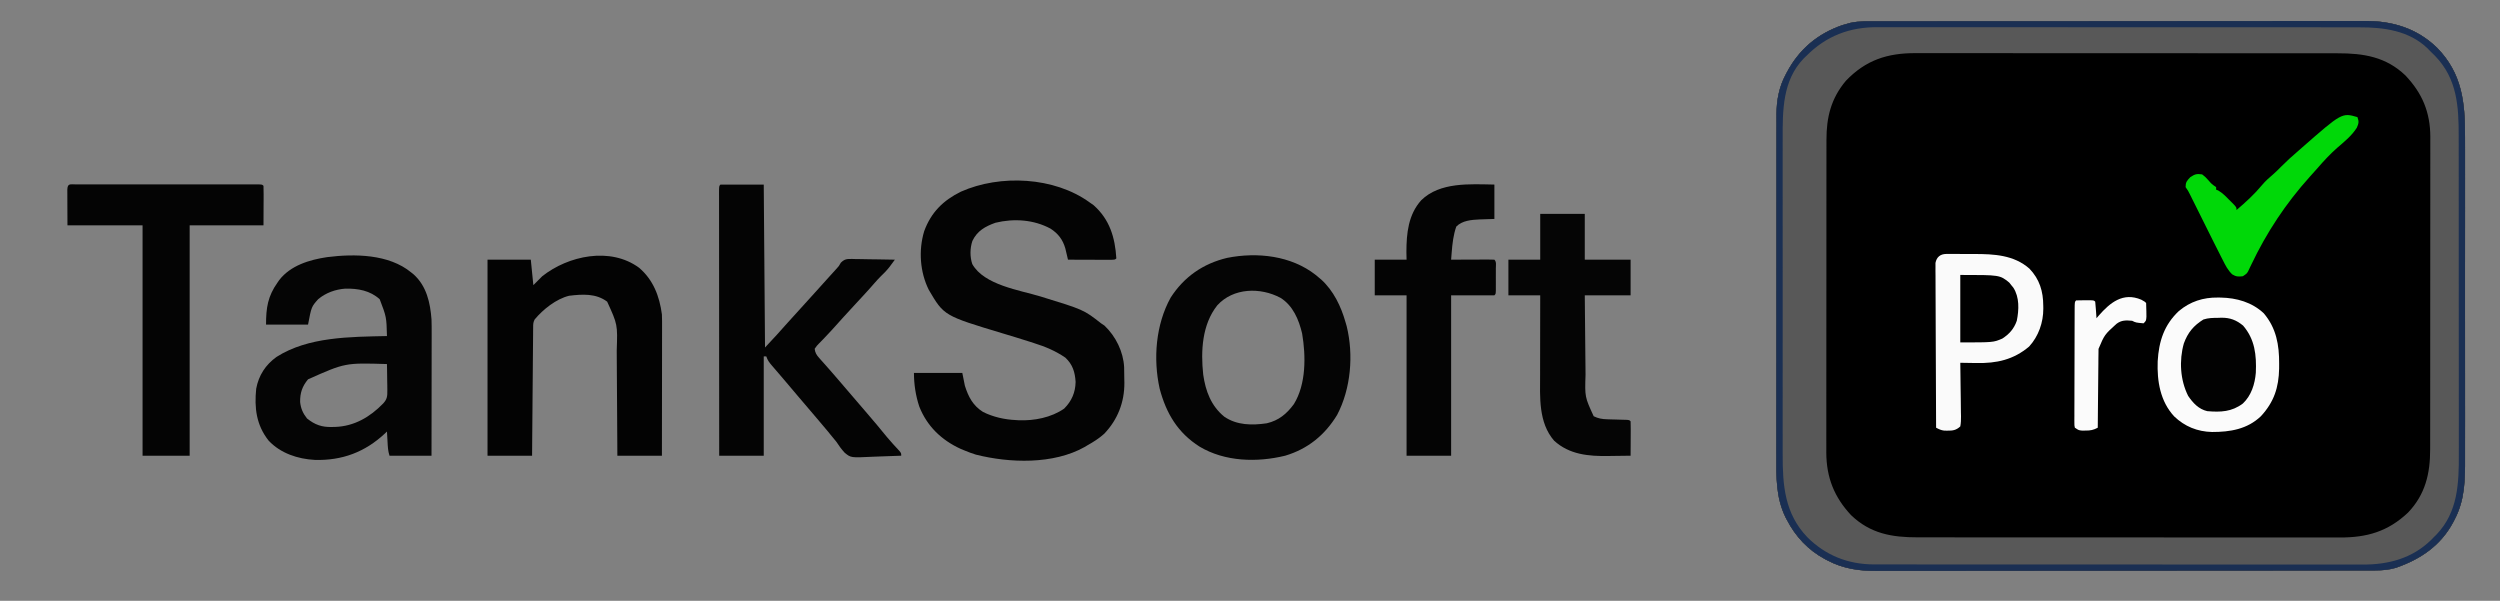 <?xml version="1.0" encoding="UTF-8"?><svg xmlns="http://www.w3.org/2000/svg" version="1.1" width="1964" height="472"><rect width="100%" height="100%" fill="#808080" stroke="none"/><path d="M0 0 C1.704 -0.004 3.408 -0.008 5.112 -0.014 C9.781 -0.026 14.45 -0.026 19.119 -0.023 C24.16 -0.023 29.201 -0.034 34.242 -0.043 C44.115 -0.06 53.987 -0.066 63.859 -0.067 C71.887 -0.068 79.915 -0.072 87.943 -0.078 C110.718 -0.096 133.494 -0.105 156.269 -0.103 C157.496 -0.103 158.724 -0.103 159.988 -0.103 C161.217 -0.103 162.446 -0.103 163.712 -0.103 C183.618 -0.102 203.523 -0.121 223.429 -0.149 C243.882 -0.178 264.336 -0.192 284.789 -0.19 C296.266 -0.19 307.744 -0.195 319.221 -0.217 C328.995 -0.235 338.768 -0.239 348.542 -0.226 C353.524 -0.219 358.507 -0.219 363.489 -0.236 C368.059 -0.252 372.629 -0.249 377.2 -0.232 C378.844 -0.229 380.488 -0.232 382.132 -0.243 C403.735 -0.381 422.969 5.467 438.811 20.738 C458.612 40.965 460.93 63.683 460.831 90.69 C460.822 94.391 460.836 98.092 460.847 101.793 C460.865 109.021 460.861 116.25 460.85 123.478 C460.84 129.358 460.839 135.237 460.844 141.117 C460.844 141.957 460.845 142.797 460.845 143.662 C460.847 145.369 460.848 147.076 460.849 148.783 C460.861 164.751 460.848 180.718 460.826 196.685 C460.808 210.358 460.811 224.031 460.83 237.705 C460.851 253.62 460.86 269.536 460.847 285.452 C460.846 287.152 460.845 288.852 460.844 290.552 C460.843 291.388 460.842 292.224 460.842 293.086 C460.838 298.952 460.844 304.819 460.854 310.686 C460.865 317.844 460.862 325.001 460.84 332.159 C460.83 335.804 460.826 339.45 460.839 343.095 C460.897 360.361 460.825 375.992 452.558 391.58 C452.215 392.244 451.871 392.908 451.517 393.592 C441.711 411.959 425.714 422.723 406.465 429.357 C400.982 430.938 395.843 431.393 390.146 431.402 C389.445 431.404 388.744 431.406 388.021 431.409 C385.671 431.415 383.321 431.415 380.971 431.415 C379.269 431.418 377.566 431.422 375.864 431.426 C371.186 431.436 366.509 431.439 361.831 431.442 C356.786 431.446 351.741 431.456 346.695 431.464 C334.511 431.484 322.326 431.494 310.142 431.503 C304.401 431.507 298.66 431.513 292.92 431.518 C273.832 431.535 254.744 431.55 235.656 431.557 C230.704 431.559 225.752 431.561 220.8 431.563 C219.569 431.563 218.338 431.564 217.07 431.564 C197.138 431.572 177.206 431.598 157.273 431.63 C136.801 431.663 116.328 431.681 95.855 431.684 C84.364 431.687 72.873 431.695 61.382 431.721 C51.594 431.743 41.807 431.751 32.019 431.741 C27.029 431.736 22.039 431.738 17.049 431.758 C12.472 431.775 7.896 431.774 3.319 431.759 C1.672 431.756 0.024 431.761 -1.623 431.773 C-15.169 431.865 -27.767 430.001 -39.942 423.58 C-40.604 423.237 -41.266 422.895 -41.948 422.542 C-55.272 415.4 -65.091 404.881 -72.004 391.517 C-72.318 390.923 -72.631 390.329 -72.954 389.716 C-80.636 373.981 -80.272 358.072 -80.2 340.931 C-80.189 337.226 -80.201 333.52 -80.21 329.815 C-80.224 322.575 -80.216 315.336 -80.201 308.097 C-80.184 299.652 -80.187 291.207 -80.191 282.762 C-80.197 267.688 -80.183 252.614 -80.158 237.54 C-80.134 222.938 -80.127 208.336 -80.138 193.734 C-80.149 177.801 -80.151 161.868 -80.137 145.936 C-80.135 144.234 -80.134 142.533 -80.132 140.832 C-80.131 139.995 -80.131 139.159 -80.13 138.297 C-80.125 132.42 -80.127 126.544 -80.131 120.668 C-80.136 113.502 -80.13 106.335 -80.11 99.168 C-80.1 95.517 -80.095 91.866 -80.103 88.215 C-80.112 84.246 -80.096 80.278 -80.079 76.309 C-80.085 75.17 -80.091 74.031 -80.098 72.858 C-80.013 62.069 -78.108 51.719 -73.004 42.142 C-72.481 41.136 -72.481 41.136 -71.947 40.109 C-62.233 21.878 -47.922 9.842 -28.485 3.056 C-27.563 2.796 -26.641 2.536 -25.692 2.267 C-24.493 1.927 -23.295 1.586 -22.06 1.235 C-14.811 -0.346 -7.381 -0.015 0 0 Z " fill="#000000" transform="translate(1475.692,16.733)"/><path d="M0 0 C1.704 -0.004 3.408 -0.008 5.112 -0.014 C9.781 -0.026 14.45 -0.026 19.119 -0.023 C24.16 -0.023 29.201 -0.034 34.242 -0.043 C44.115 -0.06 53.987 -0.066 63.859 -0.067 C71.887 -0.068 79.915 -0.072 87.943 -0.078 C110.718 -0.096 133.494 -0.105 156.269 -0.103 C157.496 -0.103 158.724 -0.103 159.988 -0.103 C161.217 -0.103 162.446 -0.103 163.712 -0.103 C183.618 -0.102 203.523 -0.121 223.429 -0.149 C243.882 -0.178 264.336 -0.192 284.789 -0.19 C296.266 -0.19 307.744 -0.195 319.221 -0.217 C328.995 -0.235 338.768 -0.239 348.542 -0.226 C353.524 -0.219 358.507 -0.219 363.489 -0.236 C368.059 -0.252 372.629 -0.249 377.2 -0.232 C378.844 -0.229 380.488 -0.232 382.132 -0.243 C403.735 -0.381 422.969 5.467 438.811 20.738 C458.612 40.965 460.93 63.683 460.831 90.69 C460.822 94.391 460.836 98.092 460.847 101.793 C460.865 109.021 460.861 116.25 460.85 123.478 C460.84 129.358 460.839 135.237 460.844 141.117 C460.844 141.957 460.845 142.797 460.845 143.662 C460.847 145.369 460.848 147.076 460.849 148.783 C460.861 164.751 460.848 180.718 460.826 196.685 C460.808 210.358 460.811 224.031 460.83 237.705 C460.851 253.62 460.86 269.536 460.847 285.452 C460.846 287.152 460.845 288.852 460.844 290.552 C460.843 291.388 460.842 292.224 460.842 293.086 C460.838 298.952 460.844 304.819 460.854 310.686 C460.865 317.844 460.862 325.001 460.84 332.159 C460.83 335.804 460.826 339.45 460.839 343.095 C460.897 360.361 460.825 375.992 452.558 391.58 C452.215 392.244 451.871 392.908 451.517 393.592 C441.711 411.959 425.714 422.723 406.465 429.357 C400.982 430.938 395.843 431.393 390.146 431.402 C389.445 431.404 388.744 431.406 388.021 431.409 C385.671 431.415 383.321 431.415 380.971 431.415 C379.269 431.418 377.566 431.422 375.864 431.426 C371.186 431.436 366.509 431.439 361.831 431.442 C356.786 431.446 351.741 431.456 346.695 431.464 C334.511 431.484 322.326 431.494 310.142 431.503 C304.401 431.507 298.66 431.513 292.92 431.518 C273.832 431.535 254.744 431.55 235.656 431.557 C230.704 431.559 225.752 431.561 220.8 431.563 C219.569 431.563 218.338 431.564 217.07 431.564 C197.138 431.572 177.206 431.598 157.273 431.63 C136.801 431.663 116.328 431.681 95.855 431.684 C84.364 431.687 72.873 431.695 61.382 431.721 C51.594 431.743 41.807 431.751 32.019 431.741 C27.029 431.736 22.039 431.738 17.049 431.758 C12.472 431.775 7.896 431.774 3.319 431.759 C1.672 431.756 0.024 431.761 -1.623 431.773 C-15.169 431.865 -27.767 430.001 -39.942 423.58 C-40.604 423.237 -41.266 422.895 -41.948 422.542 C-55.272 415.4 -65.091 404.881 -72.004 391.517 C-72.318 390.923 -72.631 390.329 -72.954 389.716 C-80.636 373.981 -80.272 358.072 -80.2 340.931 C-80.189 337.226 -80.201 333.52 -80.21 329.815 C-80.224 322.575 -80.216 315.336 -80.201 308.097 C-80.184 299.652 -80.187 291.207 -80.191 282.762 C-80.197 267.688 -80.183 252.614 -80.158 237.54 C-80.134 222.938 -80.127 208.336 -80.138 193.734 C-80.149 177.801 -80.151 161.868 -80.137 145.936 C-80.135 144.234 -80.134 142.533 -80.132 140.832 C-80.131 139.995 -80.131 139.159 -80.13 138.297 C-80.125 132.42 -80.127 126.544 -80.131 120.668 C-80.136 113.502 -80.13 106.335 -80.11 99.168 C-80.1 95.517 -80.095 91.866 -80.103 88.215 C-80.112 84.246 -80.096 80.278 -80.079 76.309 C-80.085 75.17 -80.091 74.031 -80.098 72.858 C-80.013 62.069 -78.108 51.719 -73.004 42.142 C-72.481 41.136 -72.481 41.136 -71.947 40.109 C-62.233 21.878 -47.922 9.842 -28.485 3.056 C-27.563 2.796 -26.641 2.536 -25.692 2.267 C-24.493 1.927 -23.295 1.586 -22.06 1.235 C-14.811 -0.346 -7.381 -0.015 0 0 Z M-25.559 46.728 C-37.301 60.707 -40.853 75.442 -40.825 93.209 C-40.828 94.29 -40.83 95.37 -40.832 96.483 C-40.839 100.093 -40.838 103.702 -40.837 107.311 C-40.84 109.904 -40.843 112.496 -40.847 115.089 C-40.855 121.394 -40.858 127.699 -40.859 134.004 C-40.859 139.132 -40.861 144.259 -40.864 149.387 C-40.873 163.944 -40.878 178.5 -40.877 193.057 C-40.877 193.84 -40.877 194.624 -40.877 195.432 C-40.877 196.217 -40.877 197.002 -40.877 197.81 C-40.876 210.525 -40.886 223.239 -40.9 235.953 C-40.914 249.025 -40.921 262.098 -40.921 275.17 C-40.92 282.502 -40.923 289.834 -40.934 297.166 C-40.944 304.064 -40.943 310.962 -40.936 317.86 C-40.935 320.387 -40.937 322.913 -40.944 325.44 C-40.951 328.899 -40.947 332.358 -40.939 335.818 C-40.944 336.808 -40.949 337.799 -40.954 338.82 C-40.859 358.331 -34.805 373.678 -21.504 387.955 C-6.287 402.545 10.652 405.425 30.819 405.401 C32.298 405.403 33.777 405.405 35.256 405.408 C39.308 405.414 43.36 405.414 47.412 405.413 C51.787 405.413 56.162 405.418 60.537 405.423 C69.104 405.431 77.671 405.434 86.238 405.434 C93.203 405.435 100.168 405.437 107.133 405.44 C126.892 405.449 146.65 405.454 166.408 405.453 C168.005 405.453 168.005 405.453 169.634 405.453 C170.7 405.453 171.766 405.453 172.864 405.453 C190.137 405.452 207.411 405.462 224.684 405.476 C242.43 405.49 260.176 405.497 277.922 405.496 C287.881 405.496 297.84 405.499 307.799 405.509 C316.278 405.519 324.758 405.521 333.237 405.514 C337.561 405.511 341.884 405.511 346.208 405.519 C350.172 405.527 354.136 405.526 358.1 405.517 C359.527 405.515 360.955 405.517 362.383 405.523 C383.779 405.601 400.274 400.86 416.058 385.955 C429.668 371.714 433.472 355.259 433.442 336.205 C433.444 335.124 433.447 334.043 433.449 332.929 C433.455 329.322 433.454 325.716 433.454 322.11 C433.457 319.517 433.46 316.925 433.464 314.332 C433.472 308.031 433.475 301.729 433.475 295.428 C433.476 290.303 433.478 285.178 433.481 280.053 C433.49 265.502 433.495 250.952 433.494 236.401 C433.494 235.618 433.494 234.834 433.494 234.027 C433.494 233.243 433.494 232.459 433.494 231.651 C433.493 218.943 433.503 206.235 433.517 193.528 C433.531 180.46 433.538 167.392 433.537 154.324 C433.537 146.995 433.54 139.667 433.55 132.338 C433.56 125.444 433.56 118.55 433.553 111.656 C433.552 109.131 433.554 106.606 433.56 104.081 C433.568 100.624 433.563 97.167 433.556 93.71 C433.563 92.225 433.563 92.225 433.571 90.71 C433.477 71.366 427.287 56.569 413.996 42.517 C398.626 27.829 381.093 25.109 360.678 25.134 C359.198 25.132 357.718 25.13 356.238 25.127 C352.188 25.121 348.138 25.121 344.089 25.122 C339.714 25.122 335.34 25.117 330.966 25.112 C322.402 25.104 313.839 25.101 305.276 25.1 C298.313 25.1 291.351 25.098 284.388 25.095 C264.636 25.086 244.884 25.081 225.132 25.082 C224.068 25.082 223.004 25.082 221.907 25.082 C220.309 25.082 220.309 25.082 218.679 25.082 C201.412 25.083 184.145 25.073 166.879 25.059 C149.137 25.045 131.396 25.038 113.654 25.039 C103.699 25.039 93.743 25.036 83.787 25.025 C75.311 25.016 66.836 25.014 58.36 25.021 C54.038 25.024 49.717 25.024 45.395 25.016 C41.433 25.008 37.471 25.009 33.509 25.018 C32.082 25.019 30.655 25.018 29.228 25.012 C7.057 24.931 -9.933 30.431 -25.559 46.728 Z " fill="#585858" transform="translate(1475.692,16.733)"/><path d="M0 0 C1.547 1.083 1.547 1.083 3.125 2.188 C15.847 13.467 19.988 27.691 21 44 C20 45 20 45 16.49 45.114 C14.93 45.113 13.369 45.108 11.809 45.098 C10.989 45.096 10.169 45.095 9.324 45.093 C6.695 45.088 4.066 45.075 1.438 45.062 C-0.34 45.057 -2.118 45.053 -3.896 45.049 C-8.264 45.038 -12.632 45.021 -17 45 C-17.187 44.19 -17.374 43.381 -17.566 42.546 C-17.821 41.477 -18.077 40.407 -18.34 39.305 C-18.589 38.247 -18.837 37.19 -19.094 36.101 C-21.109 29.207 -24.677 24.517 -30.688 20.625 C-43.922 13.473 -59.511 12.487 -74 16 C-82.064 18.894 -88.323 22.378 -92.09 30.289 C-94.004 35.992 -94.103 42.691 -92.195 48.414 C-82.902 65.013 -54.945 68.896 -38.387 73.96 C-4.669 84.315 -4.669 84.315 9 95 C9.887 95.598 10.774 96.196 11.688 96.812 C20.536 105.183 26.536 117.357 27.123 129.545 C27.207 132.594 27.235 135.638 27.25 138.688 C27.281 140.226 27.281 140.226 27.312 141.795 C27.389 157.01 22.032 170.691 11.492 181.746 C7.36 185.483 2.848 188.288 -2 191 C-2.62 191.376 -3.24 191.753 -3.879 192.141 C-28.441 205.988 -62.9 204.836 -89.34 198.156 C-92.312 197.25 -95.133 196.199 -98 195 C-99.128 194.529 -100.256 194.059 -101.418 193.574 C-116.3 186.774 -127.773 175.788 -133.812 160.375 C-136.637 151.91 -138 142.932 -138 134 C-125.46 134 -112.92 134 -100 134 C-99.34 137.3 -98.68 140.6 -98 144 C-95.251 152.732 -91.657 159.647 -83.758 164.613 C-75.855 168.587 -66.819 170.609 -58 171 C-57.272 171.052 -56.543 171.103 -55.793 171.156 C-43.57 171.643 -30.134 169.062 -20 162 C-14.13 156.153 -11.155 149.312 -11 141 C-11.509 133.239 -13.302 127.41 -19 122 C-26.705 116.707 -34.75 113.338 -43.625 110.562 C-44.786 110.186 -45.947 109.81 -47.143 109.422 C-54.139 107.169 -61.17 105.038 -68.21 102.927 C-114.416 89.024 -114.416 89.024 -126.312 68.75 C-133.302 54.808 -134.485 37.605 -129.965 22.629 C-124.545 7.862 -115.134 -1.515 -101.09 -8.434 C-70.225 -22.138 -27.69 -20.094 0 0 Z " fill="#040404" transform="translate(856,159)"/><path d="M0 0 C11.22 0 22.44 0 34 0 C34.33 42.24 34.66 84.48 35 128 C44.238 118.117 44.238 118.117 53.203 108.047 C56.019 104.839 58.919 101.708 61.809 98.566 C66.243 93.744 70.625 88.876 75 84 C76.5 82.333 78 80.666 79.5 79 C80.604 77.772 80.604 77.772 81.73 76.52 C83.293 74.785 84.858 73.054 86.426 71.324 C87.213 70.454 88.001 69.584 88.812 68.688 C89.52 67.908 90.228 67.128 90.957 66.324 C93.071 64.062 93.071 64.062 94.556 61.385 C97.674 58.342 99.336 58.432 103.552 58.434 C104.833 58.472 104.833 58.472 106.141 58.512 C107.023 58.519 107.905 58.526 108.814 58.533 C111.627 58.561 114.438 58.624 117.25 58.688 C119.159 58.713 121.068 58.735 122.977 58.756 C127.652 58.811 132.326 58.897 137 59 C136.075 60.263 135.146 61.523 134.215 62.781 C133.698 63.483 133.181 64.185 132.648 64.908 C130.547 67.575 128.199 69.883 125.766 72.242 C124.025 73.975 122.415 75.765 120.812 77.625 C117.697 81.236 114.49 84.751 111.25 88.25 C110.736 88.806 110.221 89.361 109.691 89.933 C108.643 91.065 107.595 92.197 106.546 93.329 C100.091 100.305 93.671 107.314 87.352 114.414 C85.582 116.36 83.791 118.261 81.961 120.148 C81.449 120.685 80.936 121.221 80.408 121.773 C79.404 122.822 78.39 123.862 77.365 124.891 C75.809 126.472 75.809 126.472 74 129 C74.345 132.11 75.466 133.881 77.52 136.18 C78.041 136.771 78.563 137.363 79.1 137.973 C79.948 138.914 79.948 138.914 80.812 139.875 C82.006 141.225 83.198 142.575 84.391 143.926 C84.996 144.607 85.601 145.289 86.225 145.991 C88.871 148.986 91.468 152.022 94.062 155.062 C95.053 156.22 96.044 157.378 97.035 158.535 C97.524 159.106 98.013 159.678 98.516 160.266 C100.509 162.595 102.504 164.922 104.499 167.249 C105.497 168.413 106.495 169.578 107.494 170.744 C110.027 173.701 112.564 176.655 115.105 179.605 C120.435 185.797 125.682 192.035 130.82 198.387 C133.87 202.043 137.095 205.528 140.348 209.004 C142 211 142 211 142 213 C136.344 213.274 130.693 213.472 125.032 213.604 C123.111 213.659 121.191 213.734 119.271 213.83 C102.463 214.647 102.463 214.647 97.602 210.689 C95.068 207.915 93.034 205.152 91 202 C89.56 200.214 88.104 198.441 86.625 196.688 C85.893 195.781 85.161 194.875 84.406 193.941 C81.694 190.626 78.919 187.371 76.125 184.125 C70.837 177.98 65.589 171.803 60.359 165.609 C58.532 163.446 56.704 161.285 54.875 159.125 C53.965 158.049 53.055 156.973 52.147 155.897 C49.744 153.052 47.33 150.218 44.898 147.398 C44.392 146.809 43.887 146.219 43.365 145.611 C42.394 144.479 41.419 143.35 40.439 142.225 C38.373 139.81 37.016 138.049 36 135 C35.34 135 34.68 135 34 135 C34 160.74 34 186.48 34 213 C22.45 213 10.9 213 -1 213 C-1.023 185.376 -1.041 157.752 -1.052 130.128 C-1.057 117.302 -1.064 104.477 -1.075 91.652 C-1.085 80.477 -1.092 69.303 -1.094 58.129 C-1.095 52.208 -1.098 46.288 -1.106 40.367 C-1.112 34.802 -1.115 29.236 -1.113 23.67 C-1.113 21.621 -1.115 19.572 -1.119 17.523 C-1.124 14.738 -1.123 11.953 -1.12 9.169 C-1.123 8.347 -1.126 7.525 -1.129 6.678 C-1.114 1.114 -1.114 1.114 0 0 Z " fill="#040404" transform="translate(566,145)"/><path d="M0 0 C0.934 0.75 0.934 0.75 1.887 1.516 C12.136 10.675 15.023 23.888 16 37 C16.125 40.654 16.127 44.302 16.114 47.958 C16.114 49.003 16.114 50.048 16.114 51.124 C16.113 54.544 16.106 57.963 16.098 61.383 C16.096 63.767 16.094 66.152 16.093 68.537 C16.09 74.787 16.08 81.037 16.069 87.288 C16.058 93.676 16.054 100.065 16.049 106.453 C16.038 118.969 16.021 131.484 16 144 C5.11 144 -5.78 144 -17 144 C-18.238 140.287 -18.356 136.687 -18.562 132.812 C-18.606 132.063 -18.649 131.313 -18.693 130.541 C-18.799 128.694 -18.9 126.847 -19 125 C-19.499 125.485 -19.998 125.969 -20.512 126.469 C-36.255 141.167 -54.184 147.888 -75.586 147.309 C-89.019 146.596 -102.534 142.176 -111.938 132.188 C-121.65 119.94 -123.285 106.429 -121.723 91.316 C-119.77 80.886 -114.346 72.544 -105.785 66.414 C-80.796 50.456 -47.633 50.641 -19 50 C-19.4 34.989 -19.4 34.989 -24.688 21.125 C-32.197 14.224 -41.816 12.568 -51.719 12.75 C-59.571 13.348 -66.882 15.951 -73 21 C-78.341 26.989 -78.341 26.989 -81 41 C-91.89 41 -102.78 41 -114 41 C-114 27.789 -112.624 18.779 -105 8 C-104.559 7.363 -104.118 6.726 -103.664 6.07 C-94.784 -5.479 -79.848 -9.938 -66 -12 C-44.48 -14.729 -17.56 -14.449 0 0 Z M-81 84 C-85.569 89.479 -87.335 94.699 -87.215 101.848 C-86.71 106.902 -84.957 110.797 -81.812 114.75 C-75.574 119.741 -70.088 121.675 -62.125 121.438 C-60.937 121.414 -60.937 121.414 -59.724 121.391 C-44.77 120.899 -32.35 113.658 -22 103 C-18.859 99.607 -18.642 97.272 -18.707 92.703 C-18.717 91.498 -18.726 90.293 -18.736 89.051 C-18.761 87.797 -18.787 86.542 -18.812 85.25 C-18.826 83.98 -18.84 82.711 -18.854 81.402 C-18.889 78.268 -18.938 75.134 -19 72 C-51.829 70.996 -51.829 70.996 -81 84 Z " fill="#050505" transform="translate(323,214)"/><path d="M0 0 C1.164 0.98 1.164 0.98 2.352 1.98 C2.983 2.5 3.615 3.019 4.266 3.555 C13.929 12.313 19.86 24.643 23.352 36.98 C23.67 38.07 23.988 39.159 24.316 40.281 C29.845 62.779 27.618 89.375 16.789 109.949 C7.203 125.749 -6.209 136.675 -24.016 141.984 C-46.088 147.36 -71.311 146.768 -91.222 134.872 C-108.421 123.971 -117.429 108.803 -122.617 89.348 C-127.815 65.912 -125.73 39.076 -114.023 17.855 C-103.477 1.441 -88.481 -8.949 -69.57 -13.441 C-45.928 -18.119 -19.37 -15.228 0 0 Z M-77.336 23.832 C-89.323 38.875 -90.4 59.759 -88.405 78.232 C-86.587 91.163 -82.215 102.848 -71.898 111.293 C-61.994 118.126 -50.015 118.209 -38.457 116.512 C-29.062 114.316 -22.834 109.145 -17.184 101.461 C-7.469 85.764 -7.717 63.565 -10.711 45.918 C-13.301 35.061 -17.866 24.117 -27.648 17.98 C-43.488 9.512 -64.732 10.003 -77.336 23.832 Z " fill="#050505" transform="translate(1033.648,216.02)"/><path d="M0 0 C11.199 9.486 16.077 22.398 17.992 36.688 C18.133 40.311 18.119 43.932 18.106 47.558 C18.106 48.642 18.106 49.725 18.106 50.842 C18.105 54.413 18.098 57.984 18.09 61.555 C18.088 64.035 18.087 66.515 18.086 68.995 C18.082 75.515 18.072 82.035 18.061 88.555 C18.05 95.211 18.046 101.867 18.041 108.523 C18.03 121.578 18.013 134.633 17.992 147.688 C6.442 147.688 -5.108 147.688 -17.008 147.688 C-17.022 144.63 -17.037 141.573 -17.052 138.423 C-17.102 128.289 -17.169 118.155 -17.244 108.021 C-17.288 101.88 -17.327 95.74 -17.354 89.599 C-17.38 83.666 -17.421 77.734 -17.471 71.801 C-17.488 69.544 -17.499 67.288 -17.505 65.031 C-16.801 44.637 -16.801 44.637 -25.008 26.688 C-33.767 20.073 -44.431 20.775 -54.961 22.043 C-65.111 24.547 -75.42 32.761 -82.008 40.688 C-83.163 42.998 -83.145 44.342 -83.166 46.914 C-83.181 48.244 -83.181 48.244 -83.196 49.6 C-83.201 50.574 -83.207 51.549 -83.213 52.553 C-83.223 53.578 -83.233 54.602 -83.243 55.658 C-83.275 59.056 -83.3 62.454 -83.324 65.852 C-83.345 68.203 -83.366 70.554 -83.387 72.905 C-83.442 79.103 -83.492 85.301 -83.54 91.499 C-83.59 97.82 -83.646 104.14 -83.701 110.461 C-83.809 122.87 -83.91 135.279 -84.008 147.688 C-95.558 147.688 -107.108 147.688 -119.008 147.688 C-119.008 96.868 -119.008 46.047 -119.008 -6.312 C-107.788 -6.312 -96.568 -6.312 -85.008 -6.312 C-84.348 0.287 -83.688 6.888 -83.008 13.688 C-80.698 11.377 -78.388 9.068 -76.008 6.688 C-55.531 -9.507 -22.595 -16.553 0 0 Z " fill="#030303" transform="translate(502.008,210.312)"/><path d="M0 0 C1.918 -0.004 1.918 -0.004 3.875 -0.009 C5.306 -0.007 6.736 -0.005 8.167 -0.002 C9.663 -0.004 11.159 -0.006 12.655 -0.008 C16.729 -0.012 20.803 -0.011 24.878 -0.007 C29.132 -0.005 33.386 -0.007 37.641 -0.009 C44.786 -0.011 51.932 -0.008 59.078 -0.003 C67.351 0.002 75.625 0 83.898 -0.005 C90.989 -0.01 98.079 -0.01 105.17 -0.008 C109.41 -0.006 113.651 -0.006 117.891 -0.009 C121.877 -0.012 125.862 -0.01 129.848 -0.004 C131.315 -0.003 132.782 -0.003 134.249 -0.006 C136.243 -0.008 138.238 -0.004 140.232 0 C141.91 0.001 141.91 0.001 143.622 0.001 C146.116 0.127 146.116 0.127 147.116 1.127 C147.204 3.418 147.223 5.713 147.214 8.006 C147.211 9.262 147.209 10.518 147.206 11.813 C147.197 13.422 147.188 15.031 147.178 16.689 C147.158 21.784 147.137 26.878 147.116 32.127 C127.976 32.127 108.836 32.127 89.116 32.127 C89.116 91.857 89.116 151.587 89.116 213.127 C76.906 213.127 64.696 213.127 52.116 213.127 C52.116 153.397 52.116 93.667 52.116 32.127 C32.646 32.127 13.176 32.127 -6.884 32.127 C-6.905 27.033 -6.925 21.938 -6.947 16.689 C-6.956 15.08 -6.965 13.471 -6.974 11.813 C-6.977 10.557 -6.979 9.3 -6.982 8.006 C-6.987 6.712 -6.992 5.419 -6.998 4.086 C-6.8 -1.065 -4.619 0.002 0 0 Z " fill="#040404" transform="translate(59.884,144.873)"/><path d="M0 0 C0 8.91 0 17.82 0 27 C-8.938 27.312 -8.938 27.312 -11.695 27.388 C-18.008 27.667 -25.344 28.258 -29.938 33 C-32.274 39.597 -33.005 46.424 -33.555 53.371 C-33.682 54.961 -33.682 54.961 -33.812 56.584 C-33.905 57.78 -33.905 57.78 -34 59 C-32.463 58.992 -32.463 58.992 -30.895 58.984 C-27.106 58.966 -23.317 58.955 -19.529 58.945 C-17.886 58.94 -16.244 58.933 -14.602 58.925 C-12.246 58.912 -9.891 58.907 -7.535 58.902 C-6.797 58.897 -6.058 58.892 -5.297 58.887 C-3.531 58.887 -1.765 58.938 0 59 C1.774 60.774 1.13 63.35 1.133 65.75 C1.134 66.915 1.135 68.081 1.137 69.281 C1.133 70.508 1.129 71.736 1.125 73 C1.129 74.227 1.133 75.454 1.137 76.719 C1.135 77.884 1.134 79.049 1.133 80.25 C1.132 81.328 1.131 82.405 1.129 83.516 C1 86 1 86 0 87 C-11.22 87 -22.44 87 -34 87 C-34 128.58 -34 170.16 -34 213 C-45.55 213 -57.1 213 -69 213 C-69 171.42 -69 129.84 -69 87 C-77.25 87 -85.5 87 -94 87 C-94 77.76 -94 68.52 -94 59 C-85.75 59 -77.5 59 -69 59 C-69.041 56.999 -69.082 54.999 -69.125 52.938 C-69.095 38.276 -67.643 23.565 -57.426 12.258 C-42.716 -2.113 -19.067 -0.332 0 0 Z " fill="#040404" transform="translate(1174,145)"/><path d="M0 0 C1.704 -0.004 3.408 -0.008 5.112 -0.014 C9.781 -0.026 14.45 -0.026 19.119 -0.023 C24.16 -0.023 29.201 -0.034 34.242 -0.043 C44.115 -0.06 53.987 -0.066 63.859 -0.067 C71.887 -0.068 79.915 -0.072 87.943 -0.078 C110.718 -0.096 133.494 -0.105 156.269 -0.103 C157.496 -0.103 158.724 -0.103 159.988 -0.103 C161.217 -0.103 162.446 -0.103 163.712 -0.103 C183.618 -0.102 203.523 -0.121 223.429 -0.149 C243.882 -0.178 264.336 -0.192 284.789 -0.19 C296.266 -0.19 307.744 -0.195 319.221 -0.217 C328.995 -0.235 338.768 -0.239 348.542 -0.226 C353.524 -0.219 358.507 -0.219 363.489 -0.236 C368.059 -0.252 372.629 -0.249 377.2 -0.232 C378.844 -0.229 380.488 -0.232 382.132 -0.243 C403.735 -0.381 422.969 5.467 438.811 20.738 C458.612 40.965 460.93 63.683 460.831 90.69 C460.822 94.391 460.836 98.092 460.847 101.793 C460.865 109.021 460.861 116.25 460.85 123.478 C460.84 129.358 460.839 135.237 460.844 141.117 C460.844 141.957 460.845 142.797 460.845 143.662 C460.847 145.369 460.848 147.076 460.849 148.783 C460.861 164.751 460.848 180.718 460.826 196.685 C460.808 210.358 460.811 224.031 460.83 237.705 C460.851 253.62 460.86 269.536 460.847 285.452 C460.846 287.152 460.845 288.852 460.844 290.552 C460.843 291.388 460.842 292.224 460.842 293.086 C460.838 298.952 460.844 304.819 460.854 310.686 C460.865 317.844 460.862 325.001 460.84 332.159 C460.83 335.804 460.826 339.45 460.839 343.095 C460.897 360.361 460.825 375.992 452.558 391.58 C452.215 392.244 451.871 392.908 451.517 393.592 C441.711 411.959 425.714 422.723 406.465 429.357 C400.982 430.938 395.843 431.393 390.146 431.402 C389.445 431.404 388.744 431.406 388.021 431.409 C385.671 431.415 383.321 431.415 380.971 431.415 C379.269 431.418 377.566 431.422 375.864 431.426 C371.186 431.436 366.509 431.439 361.831 431.442 C356.786 431.446 351.741 431.456 346.695 431.464 C334.511 431.484 322.326 431.494 310.142 431.503 C304.401 431.507 298.66 431.513 292.92 431.518 C273.832 431.535 254.744 431.55 235.656 431.557 C230.704 431.559 225.752 431.561 220.8 431.563 C219.569 431.563 218.338 431.564 217.07 431.564 C197.138 431.572 177.206 431.598 157.273 431.63 C136.801 431.663 116.328 431.681 95.855 431.684 C84.364 431.687 72.873 431.695 61.382 431.721 C51.594 431.743 41.807 431.751 32.019 431.741 C27.029 431.736 22.039 431.738 17.049 431.758 C12.472 431.775 7.896 431.774 3.319 431.759 C1.672 431.756 0.024 431.761 -1.623 431.773 C-15.169 431.865 -27.767 430.001 -39.942 423.58 C-40.604 423.237 -41.266 422.895 -41.948 422.542 C-55.272 415.4 -65.091 404.881 -72.004 391.517 C-72.318 390.923 -72.631 390.329 -72.954 389.716 C-80.636 373.981 -80.272 358.072 -80.2 340.931 C-80.189 337.226 -80.201 333.52 -80.21 329.815 C-80.224 322.575 -80.216 315.336 -80.201 308.097 C-80.184 299.652 -80.187 291.207 -80.191 282.762 C-80.197 267.688 -80.183 252.614 -80.158 237.54 C-80.134 222.938 -80.127 208.336 -80.138 193.734 C-80.149 177.801 -80.151 161.868 -80.137 145.936 C-80.135 144.234 -80.134 142.533 -80.132 140.832 C-80.131 139.995 -80.131 139.159 -80.13 138.297 C-80.125 132.42 -80.127 126.544 -80.131 120.668 C-80.136 113.502 -80.13 106.335 -80.11 99.168 C-80.1 95.517 -80.095 91.866 -80.103 88.215 C-80.112 84.246 -80.096 80.278 -80.079 76.309 C-80.085 75.17 -80.091 74.031 -80.098 72.858 C-80.013 62.069 -78.108 51.719 -73.004 42.142 C-72.481 41.136 -72.481 41.136 -71.947 40.109 C-62.233 21.878 -47.922 9.842 -28.485 3.056 C-27.563 2.796 -26.641 2.536 -25.692 2.267 C-24.493 1.927 -23.295 1.586 -22.06 1.235 C-14.811 -0.346 -7.381 -0.015 0 0 Z M-56.692 27.267 C-57.372 27.926 -58.053 28.585 -58.754 29.264 C-75.324 46.462 -75.298 69.997 -75.215 92.238 C-75.205 95.874 -75.22 99.509 -75.23 103.144 C-75.248 110.245 -75.244 117.346 -75.233 124.447 C-75.224 130.224 -75.223 136.001 -75.227 141.778 C-75.228 142.604 -75.228 143.429 -75.229 144.28 C-75.23 145.957 -75.231 147.635 -75.233 149.313 C-75.244 165.006 -75.231 180.699 -75.209 196.392 C-75.192 209.825 -75.195 223.257 -75.213 236.69 C-75.235 252.33 -75.243 267.969 -75.231 283.609 C-75.229 285.28 -75.228 286.952 -75.227 288.623 C-75.226 289.445 -75.226 290.267 -75.225 291.114 C-75.222 296.876 -75.227 302.638 -75.237 308.4 C-75.248 315.434 -75.245 322.467 -75.224 329.501 C-75.213 333.082 -75.209 336.663 -75.222 340.244 C-75.306 364.699 -73.552 386.716 -55.966 405.189 C-41.451 419.694 -23.799 426.624 -3.46 426.673 C-1.891 426.668 -0.322 426.661 1.247 426.655 C2.941 426.659 4.635 426.665 6.33 426.671 C10.958 426.686 15.586 426.682 20.214 426.674 C25.216 426.67 30.218 426.682 35.22 426.692 C45.01 426.709 54.799 426.71 64.589 426.705 C72.549 426.701 80.51 426.702 88.471 426.708 C90.172 426.709 90.172 426.709 91.908 426.71 C94.213 426.712 96.518 426.713 98.823 426.715 C120.423 426.728 142.024 426.723 163.624 426.712 C183.365 426.702 203.105 426.715 222.846 426.738 C243.137 426.763 263.427 426.772 283.718 426.766 C295.102 426.762 306.485 426.765 317.868 426.782 C327.559 426.797 337.251 426.797 346.942 426.78 C351.882 426.771 356.822 426.769 361.761 426.785 C366.293 426.799 370.824 426.794 375.356 426.774 C376.985 426.771 378.615 426.773 380.245 426.784 C400.515 426.905 419.2 422.022 434.101 407.541 C434.83 406.791 435.558 406.04 436.308 405.267 C437.026 404.558 437.744 403.849 438.484 403.119 C455.276 385.6 456.066 362.813 455.947 339.997 C455.934 336.336 455.949 332.674 455.961 329.013 C455.979 321.864 455.971 314.715 455.953 307.565 C455.939 301.75 455.935 295.934 455.938 290.119 C455.939 289.287 455.939 288.456 455.94 287.6 C455.941 285.91 455.942 284.221 455.943 282.532 C455.952 267.633 455.935 252.734 455.905 237.836 C455.876 223.413 455.869 208.991 455.885 194.569 C455.902 178.822 455.906 163.076 455.888 147.329 C455.886 145.647 455.884 143.965 455.883 142.282 C455.882 141.455 455.881 140.627 455.88 139.775 C455.874 133.973 455.877 128.171 455.884 122.369 C455.892 115.289 455.885 108.209 455.86 101.128 C455.847 97.523 455.841 93.918 455.852 90.313 C455.919 66.778 454.618 45.179 437.421 27.324 C436.062 25.959 434.686 24.613 433.308 23.267 C432.651 22.589 431.993 21.911 431.316 21.213 C416.966 7.355 396.888 4.647 377.896 4.753 C376.199 4.747 374.502 4.74 372.805 4.732 C368.187 4.713 363.571 4.719 358.953 4.73 C353.956 4.737 348.959 4.721 343.961 4.708 C334.189 4.686 324.417 4.686 314.645 4.694 C306.699 4.701 298.752 4.7 290.805 4.693 C289.105 4.692 289.105 4.692 287.37 4.69 C285.067 4.689 282.764 4.687 280.46 4.685 C258.891 4.668 237.322 4.677 215.753 4.694 C196.046 4.709 176.339 4.694 156.632 4.665 C136.364 4.636 116.097 4.625 95.83 4.634 C93.535 4.635 91.24 4.636 88.945 4.637 C87.252 4.638 87.252 4.638 85.524 4.639 C77.593 4.641 69.663 4.631 61.732 4.617 C52.058 4.599 42.384 4.599 32.71 4.622 C27.78 4.633 22.851 4.636 17.921 4.618 C13.397 4.601 8.874 4.607 4.351 4.632 C2.725 4.637 1.1 4.633 -0.526 4.62 C-22.593 4.457 -41.115 11.532 -56.692 27.267 Z " fill="#1A2F53" transform="translate(1475.692,16.733)"/><path d="M0 0 C11.55 0 23.1 0 35 0 C35 11.88 35 23.76 35 36 C46.88 36 58.76 36 71 36 C71 45.24 71 54.48 71 64 C59.12 64 47.24 64 35 64 C35.12 77.595 35.12 77.595 35.258 91.189 C35.318 96.741 35.376 102.293 35.422 107.845 C35.459 112.325 35.505 116.806 35.558 121.286 C35.576 122.988 35.592 124.69 35.603 126.392 C35.024 143.818 35.024 143.818 42 159 C45.562 160.752 48.538 161.273 52.484 161.379 C53.501 161.413 54.519 161.447 55.566 161.482 C57.142 161.522 57.142 161.522 58.75 161.562 C60.849 161.622 62.948 161.686 65.047 161.754 C66.437 161.79 66.437 161.79 67.854 161.826 C70 162 70 162 71 163 C71.088 165 71.107 167.002 71.098 169.004 C71.093 170.826 71.093 170.826 71.088 172.686 C71.075 174.605 71.075 174.605 71.062 176.562 C71.058 177.846 71.053 179.129 71.049 180.451 C71.037 183.634 71.021 186.817 71 190 C66.699 190.075 62.399 190.129 58.097 190.165 C56.641 190.18 55.184 190.2 53.728 190.226 C38.148 190.501 22.886 189.183 10.891 178.18 C-1.479 163.919 -0.152 143.931 -0.098 126.305 C-0.096 124.503 -0.094 122.701 -0.093 120.899 C-0.09 116.188 -0.08 111.476 -0.069 106.765 C-0.058 101.945 -0.054 97.125 -0.049 92.305 C-0.038 82.87 -0.021 73.435 0 64 C-8.25 64 -16.5 64 -25 64 C-25 54.76 -25 45.52 -25 36 C-16.75 36 -8.5 36 0 36 C0 24.12 0 12.24 0 0 Z " fill="#050505" transform="translate(1210,168)"/><path d="M0 0 C0.745 0.008 1.491 0.016 2.259 0.025 C14.676 0.276 26.722 3.631 36.035 12.375 C45.905 24.015 48.205 37.215 48.125 52.062 C48.119 53.292 48.114 54.522 48.108 55.789 C47.815 70.672 44.071 82.123 33.785 93.238 C23.101 103.441 9.575 105.646 -4.619 105.621 C-16.097 105.334 -26.017 101.331 -34.344 93.367 C-45.303 81.525 -47.869 65.754 -47.293 50.019 C-46.391 34.415 -42.272 21.483 -30.625 10.562 C-21.71 3.111 -11.498 -0.155 0 0 Z " fill="#FBFBFB" transform="translate(1742.375,233.75)"/><path d="M0 0 C0.795 -0.009 1.591 -0.019 2.41 -0.028 C3.264 -0.017 4.119 -0.006 4.999 0.006 C5.892 0.004 6.785 0.003 7.706 0.001 C9.6 0.003 11.495 0.014 13.39 0.035 C16.243 0.064 19.094 0.056 21.948 0.043 C37.44 0.06 53.008 0.783 65.229 11.541 C73.221 19.871 76.09 29.429 76.1 40.752 C76.112 41.477 76.125 42.203 76.137 42.951 C76.166 53.811 72.392 64.691 64.959 72.775 C52.698 83.118 39.429 86.019 23.725 85.689 C21.868 85.669 21.868 85.669 19.973 85.648 C16.952 85.613 13.933 85.564 10.913 85.502 C10.924 86.121 10.935 86.741 10.946 87.38 C11.057 93.819 11.132 100.259 11.187 106.699 C11.212 109.104 11.247 111.509 11.29 113.913 C11.35 117.366 11.379 120.818 11.401 124.271 C11.427 125.349 11.452 126.428 11.479 127.539 C11.48 130.284 11.446 132.809 10.913 135.502 C7.727 138.429 5.107 138.9 0.85 138.814 C0.013 138.81 -0.823 138.806 -1.685 138.802 C-4.232 138.484 -5.84 137.694 -8.087 136.502 C-8.181 119.36 -8.251 102.219 -8.295 85.077 C-8.315 77.118 -8.343 69.159 -8.389 61.2 C-8.429 54.263 -8.455 47.327 -8.464 40.39 C-8.469 36.717 -8.481 33.044 -8.51 29.37 C-8.543 25.271 -8.543 21.172 -8.542 17.073 C-8.556 15.853 -8.57 14.633 -8.585 13.376 C-8.58 12.26 -8.574 11.144 -8.568 9.994 C-8.572 9.024 -8.576 8.055 -8.58 7.055 C-7.677 2.371 -4.684 0.001 0 0 Z " fill="#FAFAFA" transform="translate(1529.087,199.498)"/><path d="M0 0 C1.291 3.549 1.061 4.864 -0.5 8.375 C-4.492 14.692 -10.365 19.348 -15.961 24.188 C-21.428 29.047 -26.396 34.337 -31.16 39.879 C-33.195 42.225 -35.283 44.517 -37.375 46.812 C-56.339 67.887 -71.349 90.585 -83.496 116.148 C-83.931 117.048 -84.365 117.948 -84.812 118.875 C-85.17 119.636 -85.527 120.396 -85.895 121.18 C-87 123 -87 123 -90 125 C-93.512 125.458 -95.356 125.397 -98.395 123.523 C-101.852 120.174 -103.681 116.527 -105.812 112.25 C-106.249 111.397 -106.686 110.543 -107.136 109.664 C-108.436 107.115 -109.72 104.559 -111 102 C-111.644 100.725 -112.289 99.45 -112.934 98.176 C-114.542 94.983 -116.134 91.781 -117.722 88.577 C-120.28 83.42 -122.845 78.266 -125.415 73.115 C-126.362 71.213 -127.308 69.31 -128.253 67.406 C-128.837 66.235 -129.421 65.063 -130.023 63.855 C-130.549 62.8 -131.074 61.744 -131.615 60.657 C-133.001 57.883 -133.001 57.883 -135 55 C-135 51.142 -134.012 50.013 -131.312 47.188 C-127.6 44.736 -126.329 44.42 -122 45 C-119.516 46.934 -119.516 46.934 -117.25 49.438 C-114.454 52.653 -114.454 52.653 -111 55 C-111 55.66 -111 56.32 -111 57 C-110.469 57.206 -109.938 57.413 -109.391 57.625 C-105.992 59.58 -103.489 62.221 -100.75 65 C-100.196 65.547 -99.641 66.093 -99.07 66.656 C-95 70.747 -95 70.747 -95 73 C-87.85 66.941 -80.922 60.609 -74.938 53.375 C-72.274 50.185 -69.299 47.569 -66.137 44.883 C-63.823 42.844 -61.664 40.698 -59.5 38.5 C-55.492 34.451 -51.329 30.699 -47 27 C-45.971 26.096 -44.942 25.191 -43.914 24.285 C-12.188 -3.521 -12.188 -3.521 0 0 Z " fill="#00D808" transform="translate(1852,92)"/><path d="M0 0 C0.778 -0.029 1.556 -0.058 2.357 -0.088 C9.224 -0.162 14.185 1.736 19.484 6.102 C28.79 16.927 30.089 29.29 29.492 43.113 C28.764 52.042 25.95 61.053 19.312 67.312 C10.647 73.857 1.846 74.225 -8.688 73.312 C-15.385 71.764 -19.938 66.88 -23.688 61.312 C-29.946 48.853 -30.847 33.521 -27.062 20.125 C-23.958 11.552 -19.376 6.1 -11.688 1.312 C-7.792 0.014 -4.062 0.049 0 0 Z " fill="#020202" transform="translate(1742.688,249.688)"/><path d="M0 0 C2.812 1.562 2.812 1.562 3.812 2.562 C3.938 4.872 3.988 7.187 4 9.5 C4.014 10.767 4.028 12.034 4.043 13.34 C3.812 16.562 3.812 16.562 1.812 18.562 C-4.274 18.019 -4.274 18.019 -7.188 16.562 C-12.021 16.16 -15.523 15.943 -19.547 19.027 C-28.857 27.482 -28.857 27.482 -33.586 38.631 C-33.597 39.775 -33.608 40.919 -33.62 42.097 C-33.64 43.398 -33.659 44.699 -33.68 46.039 C-33.687 47.449 -33.693 48.859 -33.699 50.27 C-33.716 51.72 -33.734 53.17 -33.754 54.62 C-33.801 58.426 -33.831 62.231 -33.857 66.037 C-33.887 69.925 -33.933 73.813 -33.979 77.701 C-34.064 85.322 -34.132 92.942 -34.188 100.562 C-37.57 102.378 -39.884 102.834 -43.75 102.812 C-45.175 102.82 -45.175 102.82 -46.629 102.828 C-49.188 102.562 -49.188 102.562 -52.188 100.562 C-52.559 98.773 -52.559 98.773 -52.555 96.57 C-52.561 95.736 -52.566 94.902 -52.572 94.042 C-52.558 92.667 -52.558 92.667 -52.544 91.263 C-52.546 90.299 -52.548 89.335 -52.55 88.341 C-52.553 85.143 -52.535 81.945 -52.516 78.746 C-52.513 76.532 -52.511 74.317 -52.51 72.103 C-52.505 67.458 -52.491 62.814 -52.469 58.169 C-52.44 52.201 -52.43 46.233 -52.425 40.265 C-52.421 35.692 -52.411 31.119 -52.399 26.546 C-52.393 24.344 -52.389 22.143 -52.385 19.941 C-52.378 16.872 -52.364 13.802 -52.349 10.732 C-52.348 9.813 -52.346 8.894 -52.345 7.947 C-52.302 1.677 -52.302 1.677 -51.188 0.562 C-48.856 0.463 -46.521 0.433 -44.188 0.438 C-42.909 0.435 -41.63 0.432 -40.312 0.43 C-37.188 0.562 -37.188 0.562 -36.188 1.562 C-35.953 3.745 -35.774 5.935 -35.625 8.125 C-35.499 9.921 -35.499 9.921 -35.371 11.754 C-35.311 12.681 -35.25 13.608 -35.188 14.562 C-34.619 13.899 -34.051 13.235 -33.465 12.551 C-24.512 2.313 -14.315 -6.101 0 0 Z " fill="#FBFBFB" transform="translate(1682.188,235.438)"/><path d="M0 0 C31.038 0 31.038 0 38.438 5.965 C38.953 6.616 39.469 7.267 40 7.938 C40.536 8.586 41.072 9.234 41.625 9.902 C46.567 17.441 46.14 27.414 44.383 36.023 C42.223 42.234 38.514 46.458 33 50 C26 53 26 53 0 53 C0 35.51 0 18.02 0 0 Z " fill="#000000" transform="translate(1540,216)"/></svg>